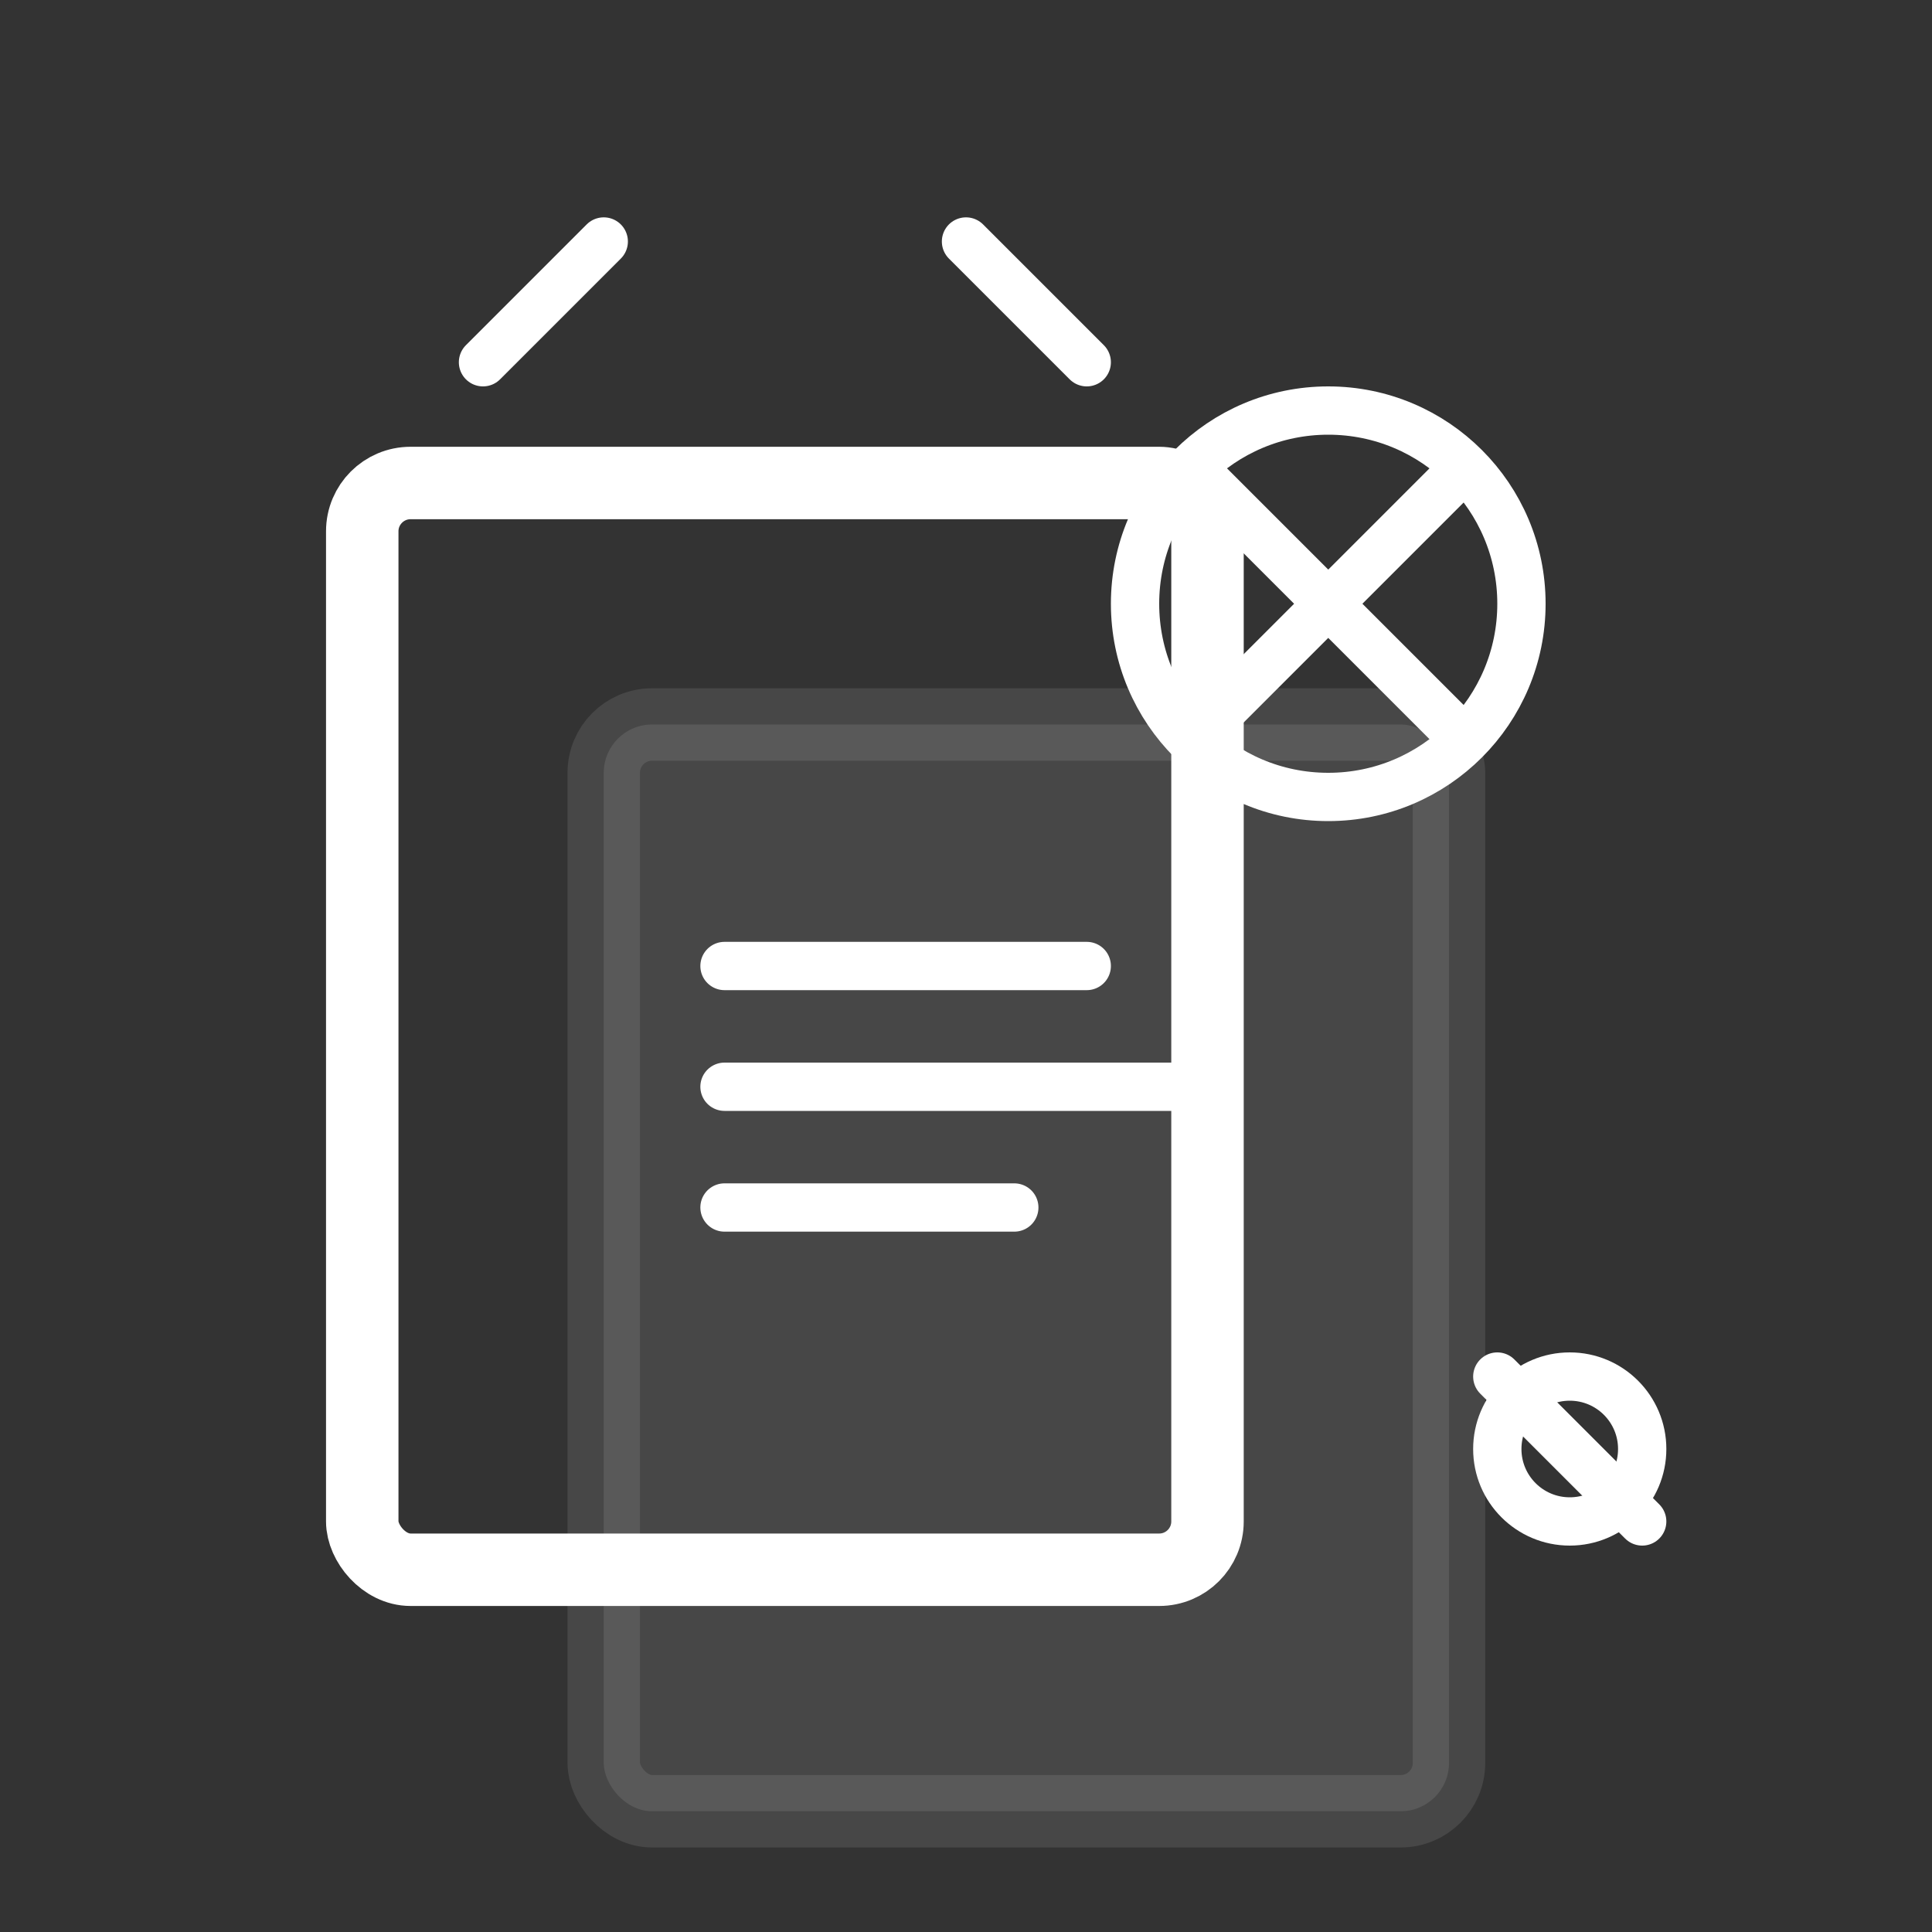 <svg width="80" height="80" viewBox="0 0 80 80" fill="none" xmlns="http://www.w3.org/2000/svg">
  <rect x="0" y="0" width="80" height="80" fill="#333333" stroke="none"/>
  <rect x="15" y="20" width="35" height="45" rx="2" stroke="white" stroke-width="3" fill="none"/>
  <rect x="25" y="30" width="35" height="45" rx="2" stroke="white" stroke-width="3" fill="white" opacity="0.1"/>
  <path d="M30 40h15M30 45h20M30 50h12" stroke="white" stroke-width="2" stroke-linecap="round"/>
  <circle cx="55" cy="25" r="8" stroke="white" stroke-width="2" fill="none"/>
  <path d="M50 20l10 10M60 20l-10 10" stroke="white" stroke-width="2" stroke-linecap="round"/>
  <path d="M20 15l5-5M45 15l-5-5" stroke="white" stroke-width="2" stroke-linecap="round"/>
  <circle cx="65" cy="60" r="3" stroke="white" stroke-width="2" fill="none"/>
  <path d="M62 57l6 6" stroke="white" stroke-width="2" stroke-linecap="round"/>
</svg>
